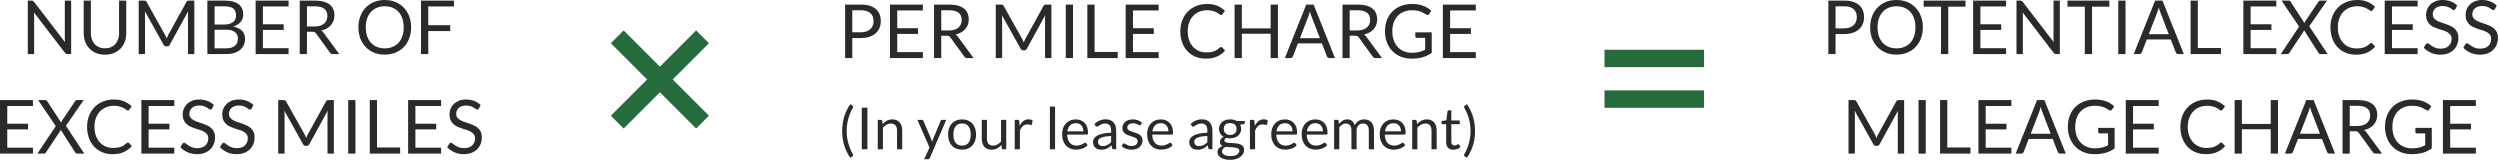 <svg xmlns="http://www.w3.org/2000/svg" width="603" height="39" viewBox="0 0 603 39">
  <g fill="none" fill-rule="evenodd" transform="translate(0 -5)">
    <path fill="#2A2A2A" d="M442.737,13.217 L442.737,18.041 L441,18.041 L441,5.144 L444.807,5.144 C445.623,5.144 446.332,5.238 446.935,5.428 C447.539,5.617 448.038,5.885 448.434,6.233 C448.83,6.581 449.125,7.001 449.32,7.493 C449.516,7.985 449.613,8.534 449.613,9.14 C449.613,9.74 449.508,10.289 449.298,10.787 C449.088,11.285 448.781,11.714 448.375,12.074 C447.97,12.434 447.468,12.714 446.868,12.915 C446.268,13.117 445.581,13.217 444.807,13.217 L442.737,13.217 Z M442.737,11.831 L444.807,11.831 C445.305,11.831 445.744,11.765 446.125,11.633 C446.507,11.501 446.826,11.317 447.084,11.079 C447.342,10.842 447.537,10.559 447.669,10.229 C447.801,9.899 447.867,9.536 447.867,9.14 C447.867,8.318 447.614,7.676 447.106,7.214 C446.599,6.752 445.833,6.521 444.807,6.521 L442.737,6.521 L442.737,11.831 Z M463.797,11.597 C463.797,12.563 463.644,13.449 463.338,14.257 C463.032,15.064 462.6,15.758 462.042,16.34 C461.484,16.922 460.814,17.373 460.031,17.695 C459.247,18.016 458.382,18.176 457.434,18.176 C456.486,18.176 455.622,18.016 454.842,17.695 C454.062,17.373 453.393,16.922 452.835,16.34 C452.277,15.758 451.845,15.064 451.539,14.257 C451.233,13.449 451.08,12.563 451.08,11.597 C451.08,10.631 451.233,9.745 451.539,8.938 C451.845,8.13 452.277,7.435 452.835,6.849 C453.393,6.264 454.062,5.81 454.842,5.486 C455.622,5.162 456.486,5 457.434,5 C458.382,5 459.247,5.162 460.031,5.486 C460.814,5.81 461.484,6.264 462.042,6.849 C462.6,7.435 463.032,8.13 463.338,8.938 C463.644,9.745 463.797,10.631 463.797,11.597 Z M462.006,11.597 C462.006,10.805 461.898,10.094 461.682,9.464 C461.466,8.834 461.16,8.302 460.764,7.867 C460.368,7.431 459.888,7.097 459.324,6.863 C458.76,6.629 458.13,6.512 457.434,6.512 C456.744,6.512 456.117,6.629 455.553,6.863 C454.989,7.097 454.508,7.431 454.108,7.867 C453.709,8.302 453.402,8.834 453.186,9.464 C452.97,10.094 452.862,10.805 452.862,11.597 C452.862,12.389 452.97,13.098 453.186,13.726 C453.402,14.353 453.709,14.883 454.108,15.319 C454.508,15.754 454.989,16.086 455.553,16.317 C456.117,16.549 456.744,16.664 457.434,16.664 C458.13,16.664 458.76,16.549 459.324,16.317 C459.888,16.086 460.368,15.754 460.764,15.319 C461.16,14.883 461.466,14.353 461.682,13.726 C461.898,13.098 462.006,12.389 462.006,11.597 Z M474.084,5.144 L474.084,6.611 L469.917,6.611 L469.917,18.041 L468.171,18.041 L468.171,6.611 L463.986,6.611 L463.986,5.144 L474.084,5.144 Z M483.867,5.144 L483.867,6.566 L477.675,6.566 L477.675,10.85 L482.688,10.85 L482.688,12.218 L477.675,12.218 L477.675,16.619 L483.867,16.619 L483.867,18.041 L475.92,18.041 L475.92,5.144 L483.867,5.144 Z M487.278,5.144 C487.434,5.144 487.55,5.163 487.625,5.202 C487.7,5.242 487.785,5.321 487.881,5.441 L495.351,15.161 C495.333,15.005 495.321,14.854 495.315,14.707 C495.309,14.559 495.306,14.417 495.306,14.279 L495.306,5.144 L496.836,5.144 L496.836,18.041 L495.954,18.041 C495.816,18.041 495.7,18.017 495.608,17.969 C495.514,17.921 495.423,17.84 495.333,17.726 L487.872,8.015 C487.884,8.165 487.893,8.312 487.899,8.456 C487.905,8.6 487.908,8.732 487.908,8.852 L487.908,18.041 L486.378,18.041 L486.378,5.144 L487.278,5.144 Z M508.77,5.144 L508.77,6.611 L504.603,6.611 L504.603,18.041 L502.857,18.041 L502.857,6.611 L498.672,6.611 L498.672,5.144 L508.77,5.144 Z M512.676,18.041 L510.93,18.041 L510.93,5.144 L512.676,5.144 L512.676,18.041 Z M526.743,18.041 L525.393,18.041 C525.237,18.041 525.111,18.002 525.015,17.924 C524.919,17.846 524.847,17.747 524.799,17.627 L523.593,14.513 L517.806,14.513 L516.6,17.627 C516.558,17.735 516.486,17.831 516.384,17.915 C516.282,17.999 516.156,18.041 516.006,18.041 L514.656,18.041 L519.813,5.144 L521.586,5.144 L526.743,18.041 Z M518.292,13.253 L523.107,13.253 L521.082,8.006 C520.95,7.682 520.821,7.277 520.695,6.791 C520.629,7.037 520.564,7.263 520.501,7.471 C520.438,7.678 520.377,7.859 520.317,8.015 L518.292,13.253 Z M530.118,16.574 L535.698,16.574 L535.698,18.041 L528.372,18.041 L528.372,5.144 L530.118,5.144 L530.118,16.574 Z M549.045,5.144 L549.045,6.566 L542.853,6.566 L542.853,10.85 L547.866,10.85 L547.866,12.218 L542.853,12.218 L542.853,16.619 L549.045,16.619 L549.045,18.041 L541.098,18.041 L541.098,5.144 L549.045,5.144 Z M554.553,11.417 L550.296,5.144 L552.033,5.144 C552.159,5.144 552.252,5.165 552.312,5.207 C552.372,5.249 552.426,5.309 552.474,5.387 L555.84,10.553 C555.882,10.427 555.945,10.289 556.029,10.139 L559.206,5.423 C559.26,5.339 559.318,5.272 559.381,5.221 C559.444,5.169 559.521,5.144 559.611,5.144 L561.276,5.144 L557.001,11.336 L561.42,18.041 L559.692,18.041 C559.56,18.041 559.457,18.007 559.381,17.938 C559.307,17.868 559.245,17.792 559.197,17.708 L555.741,12.299 C555.699,12.425 555.645,12.545 555.579,12.659 L552.213,17.708 C552.159,17.792 552.097,17.868 552.029,17.938 C551.96,18.007 551.862,18.041 551.736,18.041 L550.116,18.041 L554.553,11.417 Z M571.95,15.377 C572.046,15.377 572.133,15.416 572.211,15.494 L572.895,16.241 C572.367,16.853 571.727,17.33 570.973,17.672 C570.22,18.014 569.313,18.185 568.251,18.185 C567.321,18.185 566.478,18.025 565.722,17.703 C564.966,17.382 564.321,16.933 563.787,16.354 C563.253,15.774 562.839,15.08 562.545,14.27 C562.251,13.46 562.104,12.569 562.104,11.597 C562.104,10.625 562.261,9.734 562.577,8.924 C562.892,8.114 563.334,7.418 563.904,6.836 C564.474,6.254 565.156,5.803 565.952,5.481 C566.747,5.16 567.624,5 568.584,5 C569.532,5 570.349,5.147 571.037,5.441 C571.724,5.735 572.334,6.134 572.868,6.638 L572.301,7.439 C572.259,7.499 572.211,7.548 572.157,7.588 C572.103,7.627 572.025,7.646 571.923,7.646 C571.845,7.646 571.763,7.618 571.676,7.561 C571.588,7.503 571.485,7.433 571.365,7.349 C571.245,7.265 571.104,7.175 570.942,7.079 C570.78,6.983 570.588,6.893 570.366,6.809 C570.144,6.725 569.886,6.655 569.592,6.598 C569.298,6.54 568.959,6.512 568.575,6.512 C567.885,6.512 567.254,6.63 566.681,6.867 C566.107,7.105 565.614,7.442 565.2,7.88 C564.786,8.318 564.464,8.852 564.232,9.482 C564.001,10.112 563.886,10.817 563.886,11.597 C563.886,12.401 564.001,13.118 564.232,13.748 C564.464,14.378 564.778,14.91 565.178,15.345 C565.577,15.781 566.049,16.112 566.595,16.34 C567.141,16.568 567.729,16.682 568.359,16.682 C568.743,16.682 569.088,16.66 569.394,16.614 C569.7,16.569 569.983,16.499 570.245,16.403 C570.506,16.307 570.748,16.186 570.973,16.038 C571.199,15.891 571.425,15.716 571.653,15.512 C571.755,15.422 571.854,15.377 571.95,15.377 Z M583.137,5.144 L583.137,6.566 L576.945,6.566 L576.945,10.85 L581.958,10.85 L581.958,12.218 L576.945,12.218 L576.945,16.619 L583.137,16.619 L583.137,18.041 L575.19,18.041 L575.19,5.144 L583.137,5.144 Z M592.254,7.16 C592.2,7.25 592.143,7.317 592.083,7.362 C592.023,7.408 591.945,7.43 591.849,7.43 C591.747,7.43 591.629,7.379 591.494,7.277 C591.358,7.175 591.188,7.063 590.981,6.939 C590.773,6.816 590.525,6.704 590.234,6.602 C589.942,6.5 589.59,6.449 589.176,6.449 C588.786,6.449 588.441,6.501 588.141,6.606 C587.841,6.712 587.591,6.854 587.389,7.034 C587.188,7.214 587.037,7.425 586.935,7.668 C586.833,7.912 586.782,8.174 586.782,8.456 C586.782,8.816 586.87,9.114 587.048,9.351 C587.225,9.589 587.458,9.791 587.75,9.959 C588.041,10.127 588.37,10.272 588.74,10.396 C589.109,10.519 589.486,10.646 589.874,10.778 C590.261,10.91 590.638,11.058 591.008,11.223 C591.377,11.389 591.706,11.597 591.997,11.849 C592.289,12.101 592.522,12.41 592.699,12.776 C592.877,13.142 592.965,13.592 592.965,14.126 C592.965,14.69 592.869,15.219 592.677,15.714 C592.485,16.21 592.205,16.64 591.836,17.006 C591.466,17.372 591.014,17.66 590.476,17.87 C589.939,18.08 589.329,18.185 588.645,18.185 C587.811,18.185 587.051,18.034 586.364,17.73 C585.676,17.427 585.09,17.018 584.604,16.502 L585.108,15.674 C585.156,15.608 585.215,15.553 585.284,15.508 C585.352,15.462 585.429,15.44 585.513,15.44 C585.639,15.44 585.783,15.507 585.945,15.643 C586.107,15.778 586.309,15.926 586.553,16.088 C586.796,16.25 587.089,16.398 587.434,16.534 C587.78,16.669 588.201,16.736 588.699,16.736 C589.113,16.736 589.482,16.679 589.806,16.565 C590.13,16.451 590.404,16.291 590.63,16.084 C590.855,15.876 591.027,15.629 591.147,15.341 C591.267,15.053 591.327,14.732 591.327,14.378 C591.327,13.988 591.239,13.669 591.062,13.419 C590.884,13.17 590.652,12.962 590.364,12.794 C590.076,12.626 589.748,12.484 589.379,12.367 C589.009,12.249 588.632,12.13 588.245,12.007 C587.857,11.883 587.48,11.741 587.111,11.579 C586.741,11.417 586.413,11.207 586.125,10.949 C585.837,10.691 585.605,10.369 585.428,9.982 C585.25,9.594 585.162,9.116 585.162,8.546 C585.162,8.09 585.25,7.649 585.428,7.223 C585.605,6.797 585.861,6.419 586.197,6.089 C586.533,5.759 586.948,5.495 587.443,5.297 C587.939,5.099 588.507,5 589.149,5 C589.869,5 590.526,5.114 591.12,5.342 C591.714,5.57 592.233,5.9 592.677,6.332 L592.254,7.16 Z M601.794,7.16 C601.74,7.25 601.683,7.317 601.623,7.362 C601.563,7.408 601.485,7.43 601.389,7.43 C601.287,7.43 601.169,7.379 601.034,7.277 C600.898,7.175 600.728,7.063 600.52,6.939 C600.313,6.816 600.065,6.704 599.774,6.602 C599.482,6.5 599.13,6.449 598.716,6.449 C598.326,6.449 597.981,6.501 597.681,6.606 C597.381,6.712 597.131,6.854 596.929,7.034 C596.728,7.214 596.577,7.425 596.475,7.668 C596.373,7.912 596.322,8.174 596.322,8.456 C596.322,8.816 596.41,9.114 596.587,9.351 C596.765,9.589 596.998,9.791 597.289,9.959 C597.581,10.127 597.91,10.272 598.279,10.396 C598.649,10.519 599.026,10.646 599.413,10.778 C599.801,10.91 600.178,11.058 600.548,11.223 C600.917,11.389 601.246,11.597 601.538,11.849 C601.829,12.101 602.062,12.41 602.24,12.776 C602.417,13.142 602.505,13.592 602.505,14.126 C602.505,14.69 602.409,15.219 602.217,15.714 C602.025,16.21 601.745,16.64 601.375,17.006 C601.006,17.372 600.554,17.66 600.016,17.87 C599.479,18.08 598.869,18.185 598.185,18.185 C597.351,18.185 596.591,18.034 595.904,17.73 C595.216,17.427 594.63,17.018 594.144,16.502 L594.648,15.674 C594.696,15.608 594.755,15.553 594.823,15.508 C594.893,15.462 594.969,15.44 595.053,15.44 C595.179,15.44 595.323,15.507 595.485,15.643 C595.647,15.778 595.849,15.926 596.092,16.088 C596.336,16.25 596.629,16.398 596.975,16.534 C597.32,16.669 597.741,16.736 598.239,16.736 C598.653,16.736 599.022,16.679 599.346,16.565 C599.67,16.451 599.944,16.291 600.169,16.084 C600.395,15.876 600.567,15.629 600.687,15.341 C600.807,15.053 600.867,14.732 600.867,14.378 C600.867,13.988 600.779,13.669 600.601,13.419 C600.424,13.17 600.192,12.962 599.904,12.794 C599.616,12.626 599.288,12.484 598.918,12.367 C598.549,12.249 598.172,12.13 597.784,12.007 C597.397,11.883 597.02,11.741 596.65,11.579 C596.281,11.417 595.953,11.207 595.665,10.949 C595.377,10.691 595.145,10.369 594.967,9.982 C594.79,9.594 594.702,9.116 594.702,8.546 C594.702,8.09 594.79,7.649 594.967,7.223 C595.145,6.797 595.401,6.419 595.737,6.089 C596.073,5.759 596.488,5.495 596.984,5.297 C597.479,5.099 598.047,5 598.689,5 C599.409,5 600.066,5.114 600.66,5.342 C601.254,5.57 601.773,5.9 602.217,6.332 L601.794,7.16 Z M452.205,37.379 C452.289,37.523 452.363,37.674 452.425,37.834 C452.488,37.993 452.55,38.153 452.61,38.315 C452.67,38.147 452.733,37.987 452.799,37.834 C452.865,37.68 452.94,37.526 453.024,37.37 L457.389,29.441 C457.467,29.303 457.548,29.219 457.632,29.189 C457.716,29.159 457.836,29.144 457.992,29.144 L459.279,29.144 L459.279,42.041 L457.749,42.041 L457.749,32.564 C457.749,32.438 457.752,32.303 457.758,32.159 C457.764,32.015 457.773,31.868 457.785,31.718 L453.366,39.782 C453.216,40.052 453.006,40.187 452.736,40.187 L452.484,40.187 C452.214,40.187 452.004,40.052 451.854,39.782 L447.336,31.691 C447.354,31.847 447.368,32 447.377,32.15 C447.385,32.3 447.39,32.438 447.39,32.564 L447.39,42.041 L445.86,42.041 L445.86,29.144 L447.147,29.144 C447.303,29.144 447.423,29.159 447.507,29.189 C447.591,29.219 447.672,29.303 447.75,29.441 L452.205,37.379 Z M464.49,42.041 L462.744,42.041 L462.744,29.144 L464.49,29.144 L464.49,42.041 Z M469.692,40.574 L475.272,40.574 L475.272,42.041 L467.946,42.041 L467.946,29.144 L469.692,29.144 L469.692,40.574 Z M485.145,29.144 L485.145,30.566 L478.953,30.566 L478.953,34.85 L483.966,34.85 L483.966,36.218 L478.953,36.218 L478.953,40.619 L485.145,40.619 L485.145,42.041 L477.198,42.041 L477.198,29.144 L485.145,29.144 Z M498.267,42.041 L496.917,42.041 C496.761,42.041 496.635,42.002 496.539,41.924 C496.443,41.846 496.371,41.747 496.323,41.627 L495.117,38.513 L489.33,38.513 L488.124,41.627 C488.082,41.735 488.01,41.831 487.908,41.915 C487.806,41.999 487.68,42.041 487.53,42.041 L486.18,42.041 L491.337,29.144 L493.11,29.144 L498.267,42.041 Z M489.816,37.253 L494.631,37.253 L492.606,32.006 C492.474,31.682 492.345,31.277 492.219,30.791 C492.153,31.037 492.089,31.263 492.026,31.471 C491.962,31.678 491.901,31.859 491.841,32.015 L489.816,37.253 Z M505.269,40.772 C505.617,40.772 505.936,40.756 506.228,40.722 C506.519,40.689 506.793,40.64 507.051,40.574 C507.309,40.508 507.552,40.429 507.78,40.336 C508.008,40.242 508.236,40.136 508.464,40.016 L508.464,37.172 L506.466,37.172 C506.352,37.172 506.26,37.139 506.192,37.073 C506.123,37.007 506.088,36.926 506.088,36.83 L506.088,35.84 L510.048,35.84 L510.048,40.79 C509.724,41.024 509.387,41.228 509.036,41.402 C508.684,41.576 508.31,41.721 507.911,41.839 C507.511,41.956 507.084,42.042 506.628,42.099 C506.172,42.157 505.677,42.185 505.143,42.185 C504.207,42.185 503.349,42.025 502.569,41.703 C501.789,41.382 501.117,40.933 500.553,40.353 C499.989,39.774 499.55,39.08 499.235,38.27 C498.919,37.46 498.762,36.569 498.762,35.597 C498.762,34.613 498.916,33.716 499.226,32.906 C499.535,32.096 499.975,31.402 500.548,30.823 C501.122,30.243 501.814,29.795 502.627,29.477 C503.441,29.159 504.351,29 505.359,29 C505.869,29 506.343,29.037 506.781,29.113 C507.219,29.188 507.625,29.295 508,29.436 C508.376,29.578 508.722,29.748 509.04,29.95 C509.358,30.151 509.655,30.377 509.931,30.629 L509.436,31.421 C509.334,31.583 509.202,31.664 509.04,31.664 C508.944,31.664 508.839,31.631 508.725,31.565 C508.575,31.481 508.407,31.379 508.221,31.259 C508.035,31.139 507.809,31.024 507.541,30.913 C507.274,30.801 506.96,30.707 506.596,30.629 C506.233,30.551 505.803,30.512 505.305,30.512 C504.579,30.512 503.922,30.63 503.334,30.867 C502.746,31.105 502.245,31.443 501.831,31.884 C501.417,32.326 501.099,32.859 500.877,33.486 C500.655,34.114 500.544,34.817 500.544,35.597 C500.544,36.413 500.659,37.14 500.89,37.779 C501.122,38.419 501.447,38.96 501.867,39.404 C502.287,39.848 502.785,40.187 503.361,40.421 C503.937,40.655 504.573,40.772 505.269,40.772 Z M520.677,29.144 L520.677,30.566 L514.485,30.566 L514.485,34.85 L519.498,34.85 L519.498,36.218 L514.485,36.218 L514.485,40.619 L520.677,40.619 L520.677,42.041 L512.73,42.041 L512.73,29.144 L520.677,29.144 Z M535.752,39.377 C535.848,39.377 535.935,39.416 536.013,39.494 L536.697,40.241 C536.169,40.853 535.529,41.33 534.775,41.672 C534.022,42.014 533.115,42.185 532.053,42.185 C531.123,42.185 530.28,42.025 529.524,41.703 C528.768,41.382 528.123,40.933 527.589,40.353 C527.055,39.774 526.641,39.08 526.347,38.27 C526.053,37.46 525.906,36.569 525.906,35.597 C525.906,34.625 526.063,33.734 526.379,32.924 C526.694,32.114 527.136,31.418 527.706,30.836 C528.276,30.254 528.958,29.803 529.754,29.482 C530.549,29.16 531.426,29 532.386,29 C533.334,29 534.151,29.147 534.838,29.441 C535.526,29.735 536.136,30.134 536.67,30.638 L536.103,31.439 C536.061,31.499 536.013,31.548 535.959,31.587 C535.905,31.627 535.827,31.646 535.725,31.646 C535.647,31.646 535.564,31.618 535.477,31.561 C535.39,31.503 535.287,31.433 535.167,31.349 C535.047,31.265 534.906,31.175 534.744,31.079 C534.582,30.983 534.39,30.893 534.168,30.809 C533.946,30.725 533.688,30.655 533.394,30.598 C533.1,30.54 532.761,30.512 532.377,30.512 C531.687,30.512 531.056,30.63 530.482,30.867 C529.909,31.105 529.416,31.442 529.002,31.88 C528.588,32.318 528.266,32.852 528.034,33.482 C527.803,34.112 527.688,34.817 527.688,35.597 C527.688,36.401 527.803,37.118 528.034,37.748 C528.266,38.378 528.58,38.91 528.98,39.346 C529.379,39.781 529.851,40.112 530.397,40.34 C530.943,40.568 531.531,40.682 532.161,40.682 C532.545,40.682 532.89,40.66 533.196,40.614 C533.502,40.569 533.785,40.499 534.047,40.403 C534.308,40.307 534.55,40.186 534.775,40.038 C535.001,39.891 535.227,39.716 535.455,39.512 C535.557,39.422 535.656,39.377 535.752,39.377 Z M549.45,42.041 L547.695,42.041 L547.695,36.173 L540.747,36.173 L540.747,42.041 L538.992,42.041 L538.992,29.144 L540.747,29.144 L540.747,34.895 L547.695,34.895 L547.695,29.144 L549.45,29.144 L549.45,42.041 Z M563.211,42.041 L561.861,42.041 C561.705,42.041 561.579,42.002 561.483,41.924 C561.387,41.846 561.315,41.747 561.267,41.627 L560.061,38.513 L554.274,38.513 L553.068,41.627 C553.026,41.735 552.954,41.831 552.852,41.915 C552.75,41.999 552.624,42.041 552.474,42.041 L551.124,42.041 L556.281,29.144 L558.054,29.144 L563.211,42.041 Z M554.76,37.253 L559.575,37.253 L557.55,32.006 C557.418,31.682 557.289,31.277 557.163,30.791 C557.097,31.037 557.033,31.263 556.97,31.471 C556.907,31.678 556.845,31.859 556.785,32.015 L554.76,37.253 Z M566.757,36.659 L566.757,42.041 L565.02,42.041 L565.02,29.144 L568.665,29.144 C569.481,29.144 570.186,29.226 570.78,29.392 C571.374,29.557 571.864,29.795 572.251,30.107 C572.639,30.419 572.925,30.795 573.111,31.236 C573.297,31.678 573.39,32.171 573.39,32.717 C573.39,33.173 573.318,33.599 573.174,33.995 C573.03,34.391 572.822,34.746 572.548,35.062 C572.275,35.377 571.943,35.645 571.549,35.867 C571.156,36.089 570.711,36.257 570.213,36.371 C570.429,36.497 570.621,36.68 570.789,36.92 L574.551,42.041 L573.003,42.041 C572.685,42.041 572.451,41.918 572.301,41.672 L568.953,37.064 C568.851,36.92 568.74,36.817 568.62,36.754 C568.5,36.69 568.32,36.659 568.08,36.659 L566.757,36.659 Z M566.757,35.39 L568.584,35.39 C569.094,35.39 569.542,35.329 569.929,35.206 C570.317,35.082 570.64,34.909 570.902,34.684 C571.163,34.458 571.359,34.19 571.491,33.878 C571.623,33.566 571.689,33.221 571.689,32.843 C571.689,32.075 571.436,31.496 570.928,31.106 C570.421,30.716 569.667,30.521 568.665,30.521 L566.757,30.521 L566.757,35.39 Z M581.769,40.772 C582.117,40.772 582.436,40.756 582.727,40.722 C583.019,40.689 583.293,40.64 583.551,40.574 C583.809,40.508 584.052,40.429 584.28,40.336 C584.508,40.242 584.736,40.136 584.964,40.016 L584.964,37.172 L582.966,37.172 C582.852,37.172 582.76,37.139 582.692,37.073 C582.622,37.007 582.588,36.926 582.588,36.83 L582.588,35.84 L586.548,35.84 L586.548,40.79 C586.224,41.024 585.887,41.228 585.535,41.402 C585.184,41.576 584.81,41.721 584.41,41.839 C584.011,41.956 583.584,42.042 583.128,42.099 C582.672,42.157 582.177,42.185 581.643,42.185 C580.707,42.185 579.849,42.025 579.069,41.703 C578.289,41.382 577.617,40.933 577.053,40.353 C576.489,39.774 576.05,39.08 575.735,38.27 C575.419,37.46 575.262,36.569 575.262,35.597 C575.262,34.613 575.416,33.716 575.726,32.906 C576.035,32.096 576.475,31.402 577.048,30.823 C577.622,30.243 578.314,29.795 579.128,29.477 C579.941,29.159 580.851,29 581.859,29 C582.369,29 582.843,29.037 583.281,29.113 C583.719,29.188 584.125,29.295 584.5,29.436 C584.876,29.578 585.222,29.748 585.54,29.95 C585.858,30.151 586.155,30.377 586.431,30.629 L585.936,31.421 C585.834,31.583 585.702,31.664 585.54,31.664 C585.444,31.664 585.339,31.631 585.225,31.565 C585.075,31.481 584.907,31.379 584.721,31.259 C584.535,31.139 584.309,31.024 584.042,30.913 C583.774,30.801 583.46,30.707 583.096,30.629 C582.733,30.551 582.303,30.512 581.805,30.512 C581.079,30.512 580.422,30.63 579.834,30.867 C579.246,31.105 578.745,31.443 578.331,31.884 C577.917,32.326 577.599,32.859 577.377,33.486 C577.155,34.114 577.044,34.817 577.044,35.597 C577.044,36.413 577.159,37.14 577.39,37.779 C577.622,38.419 577.947,38.96 578.367,39.404 C578.787,39.848 579.285,40.187 579.861,40.421 C580.437,40.655 581.073,40.772 581.769,40.772 Z M597.177,29.144 L597.177,30.566 L590.985,30.566 L590.985,34.85 L595.998,34.85 L595.998,36.218 L590.985,36.218 L590.985,40.619 L597.177,40.619 L597.177,42.041 L589.23,42.041 L589.23,29.144 L597.177,29.144 Z"/>
    <g fill="#256b3c" transform="translate(387 17)">
      <rect width="24" height="4.2"/>
      <rect width="24" height="4.2" y="9.8"/>
    </g>
    <g fill="#2A2A2A" transform="translate(202)">
      <path d="M3.574 14.176L3.574 19 1.837 19 1.837 6.103 5.644 6.103C6.46 6.103 7.169 6.197 7.772 6.386 8.376 6.576 8.875 6.844 9.271 7.192 9.667 7.54 9.962 7.96 10.158 8.452 10.353 8.944 10.45 9.493 10.45 10.099 10.45 10.699 10.345 11.248 10.135 11.746 9.925 12.244 9.618 12.673 9.213 13.033 8.807 13.393 8.305 13.673 7.705 13.874 7.105 14.076 6.418 14.176 5.644 14.176L3.574 14.176zM3.574 12.79L5.644 12.79C6.142 12.79 6.581 12.724 6.963 12.592 7.344 12.46 7.663 12.276 7.921 12.039 8.179 11.801 8.374 11.518 8.506 11.188 8.638 10.858 8.704 10.495 8.704 10.099 8.704 9.277 8.451 8.635 7.944 8.173 7.436 7.711 6.67 7.48 5.644 7.48L3.574 7.48 3.574 12.79zM20.602 6.103L20.602 7.525 14.41 7.525 14.41 11.809 19.423 11.809 19.423 13.177 14.41 13.177 14.41 17.578 20.602 17.578 20.602 19 12.655 19 12.655 6.103 20.602 6.103zM25.03 13.618L25.03 19 23.293 19 23.293 6.103 26.938 6.103C27.754 6.103 28.459 6.185 29.053 6.351 29.647 6.516 30.137 6.754 30.524 7.066 30.912 7.378 31.198 7.754 31.384 8.195 31.57 8.637 31.663 9.13 31.663 9.676 31.663 10.132 31.591 10.558 31.447 10.954 31.303 11.35 31.095 11.705 30.822 12.021 30.548 12.336 30.216 12.604 29.823 12.826 29.429 13.048 28.984 13.216 28.486 13.33 28.702 13.456 28.894 13.639 29.062 13.879L32.824 19 31.276 19C30.958 19 30.724 18.877 30.574 18.631L27.226 14.023C27.124 13.879 27.013 13.776 26.893 13.713 26.773 13.649 26.593 13.618 26.353 13.618L25.03 13.618zM25.03 12.349L26.857 12.349C27.367 12.349 27.815 12.288 28.203 12.165 28.59 12.041 28.913 11.868 29.174 11.643 29.436 11.417 29.632 11.149 29.764 10.837 29.896 10.525 29.962 10.18 29.962 9.802 29.962 9.034 29.709 8.455 29.201 8.065 28.694 7.675 27.94 7.48 26.938 7.48L25.03 7.48 25.03 12.349zM44.524 14.338C44.608 14.482 44.681 14.633 44.745 14.793 44.808 14.952 44.869 15.112 44.929 15.274 44.989 15.106 45.052 14.946 45.118 14.793 45.184 14.639 45.259 14.485 45.343 14.329L49.708 6.4C49.786 6.262 49.867 6.178 49.951 6.148 50.035 6.118 50.155 6.103 50.311 6.103L51.598 6.103 51.598 19 50.068 19 50.068 9.523C50.068 9.397 50.071 9.262 50.077 9.118 50.083 8.974 50.092 8.827 50.104 8.677L45.685 16.741C45.535 17.011 45.325 17.146 45.055 17.146L44.803 17.146C44.533 17.146 44.323 17.011 44.173 16.741L39.655 8.65C39.673 8.806 39.687 8.959 39.696 9.109 39.705 9.259 39.709 9.397 39.709 9.523L39.709 19 38.179 19 38.179 6.103 39.466 6.103C39.622 6.103 39.742 6.118 39.826 6.148 39.91 6.178 39.991 6.262 40.069 6.4L44.524 14.338zM56.809 19L55.063 19 55.063 6.103 56.809 6.103 56.809 19zM62.011 17.533L67.591 17.533 67.591 19 60.265 19 60.265 6.103 62.011 6.103 62.011 17.533zM77.464 6.103L77.464 7.525 71.272 7.525 71.272 11.809 76.285 11.809 76.285 13.177 71.272 13.177 71.272 17.578 77.464 17.578 77.464 19 69.517 19 69.517 6.103 77.464 6.103zM92.539 16.336C92.635 16.336 92.722 16.375 92.8 16.453L93.484 17.2C92.956 17.812 92.316 18.289 91.562 18.631 90.809 18.973 89.902 19.144 88.84 19.144 87.91 19.144 87.067 18.984 86.311 18.663 85.555 18.341 84.91 17.892 84.376 17.312 83.842 16.733 83.428 16.039 83.134 15.229 82.84 14.419 82.693 13.528 82.693 12.556 82.693 11.584 82.85 10.693 83.165 9.883 83.481 9.073 83.923 8.377 84.493 7.795 85.063 7.213 85.745 6.762 86.54 6.441 87.336 6.119 88.213 5.959 89.173 5.959 90.121 5.959 90.938 6.106 91.626 6.4 92.313 6.694 92.923 7.093 93.457 7.597L92.89 8.398C92.848 8.458 92.8 8.507 92.746 8.546 92.692 8.586 92.614 8.605 92.512 8.605 92.434 8.605 92.352 8.577 92.264 8.52 92.177 8.462 92.074 8.392 91.954 8.308 91.834 8.224 91.693 8.134 91.531 8.038 91.369 7.942 91.177 7.852 90.955 7.768 90.733 7.684 90.475 7.614 90.181 7.556 89.887 7.499 89.548 7.471 89.164 7.471 88.474 7.471 87.843 7.589 87.269 7.827 86.696 8.064 86.203 8.401 85.789 8.839 85.375 9.277 85.053 9.811 84.822 10.441 84.59 11.071 84.475 11.776 84.475 12.556 84.475 13.36 84.59 14.077 84.822 14.707 85.053 15.337 85.367 15.869 85.766 16.305 86.166 16.74 86.638 17.071 87.184 17.299 87.73 17.527 88.318 17.641 88.948 17.641 89.332 17.641 89.677 17.619 89.983 17.573 90.289 17.528 90.572 17.458 90.834 17.362 91.095 17.266 91.337 17.145 91.562 16.997 91.788 16.85 92.014 16.675 92.242 16.471 92.344 16.381 92.443 16.336 92.539 16.336zM106.237 19L104.482 19 104.482 13.132 97.534 13.132 97.534 19 95.779 19 95.779 6.103 97.534 6.103 97.534 11.854 104.482 11.854 104.482 6.103 106.237 6.103 106.237 19zM119.998 19L118.648 19C118.492 19 118.366 18.961 118.27 18.883 118.174 18.805 118.102 18.706 118.054 18.586L116.848 15.472 111.061 15.472 109.855 18.586C109.813 18.694 109.741 18.79 109.639 18.874 109.537 18.958 109.411 19 109.261 19L107.911 19 113.068 6.103 114.841 6.103 119.998 19zM111.547 14.212L116.362 14.212 114.337 8.965C114.205 8.641 114.076 8.236 113.95 7.75 113.884 7.996 113.82 8.222 113.757 8.43 113.694 8.637 113.632 8.818 113.572 8.974L111.547 14.212zM123.544 13.618L123.544 19 121.807 19 121.807 6.103 125.452 6.103C126.268 6.103 126.973 6.185 127.567 6.351 128.161 6.516 128.651 6.754 129.038 7.066 129.426 7.378 129.712 7.754 129.898 8.195 130.084 8.637 130.177 9.13 130.177 9.676 130.177 10.132 130.105 10.558 129.961 10.954 129.817 11.35 129.609 11.705 129.335 12.021 129.062 12.336 128.73 12.604 128.337 12.826 127.943 13.048 127.498 13.216 127 13.33 127.216 13.456 127.408 13.639 127.576 13.879L131.338 19 129.79 19C129.472 19 129.238 18.877 129.088 18.631L125.74 14.023C125.638 13.879 125.527 13.776 125.407 13.713 125.287 13.649 125.107 13.618 124.867 13.618L123.544 13.618zM123.544 12.349L125.371 12.349C125.881 12.349 126.329 12.288 126.716 12.165 127.104 12.041 127.427 11.868 127.689 11.643 127.95 11.417 128.146 11.149 128.278 10.837 128.41 10.525 128.476 10.18 128.476 9.802 128.476 9.034 128.223 8.455 127.716 8.065 127.208 7.675 126.454 7.48 125.452 7.48L123.544 7.48 123.544 12.349zM138.556 17.731C138.904 17.731 139.223 17.715 139.514 17.681 139.806 17.648 140.08 17.599 140.338 17.533 140.596 17.467 140.839 17.388 141.067 17.294 141.295 17.201 141.523 17.095 141.751 16.975L141.751 14.131 139.753 14.131C139.639 14.131 139.548 14.098 139.478 14.032 139.41 13.966 139.375 13.885 139.375 13.789L139.375 12.799 143.335 12.799 143.335 17.749C143.011 17.983 142.674 18.187 142.322 18.361 141.971 18.535 141.597 18.68 141.197 18.797 140.798 18.915 140.371 19.001 139.915 19.058 139.459 19.116 138.964 19.144 138.43 19.144 137.494 19.144 136.636 18.984 135.856 18.663 135.076 18.341 134.404 17.892 133.84 17.312 133.276 16.733 132.837 16.039 132.522 15.229 132.206 14.419 132.049 13.528 132.049 12.556 132.049 11.572 132.203 10.675 132.512 9.865 132.822 9.055 133.262 8.361 133.835 7.782 134.409 7.202 135.101 6.754 135.915 6.436 136.728 6.118 137.638 5.959 138.646 5.959 139.156 5.959 139.63 5.996 140.068 6.072 140.506 6.147 140.912 6.254 141.287 6.396 141.663 6.537 142.009 6.707 142.327 6.909 142.645 7.11 142.942 7.336 143.218 7.588L142.723 8.38C142.621 8.542 142.489 8.623 142.327 8.623 142.231 8.623 142.126 8.59 142.012 8.524 141.862 8.44 141.694 8.338 141.508 8.218 141.322 8.098 141.096 7.983 140.828 7.872 140.561 7.76 140.247 7.666 139.883 7.588 139.52 7.51 139.09 7.471 138.592 7.471 137.866 7.471 137.209 7.589 136.621 7.827 136.033 8.064 135.532 8.402 135.118 8.844 134.704 9.285 134.386 9.818 134.164 10.445 133.942 11.073 133.831 11.776 133.831 12.556 133.831 13.372 133.946 14.099 134.178 14.739 134.409 15.378 134.734 15.919 135.154 16.363 135.574 16.807 136.072 17.146 136.648 17.38 137.224 17.614 137.86 17.731 138.556 17.731zM153.964 6.103L153.964 7.525 147.772 7.525 147.772 11.809 152.785 11.809 152.785 13.177 147.772 13.177 147.772 17.578 153.964 17.578 153.964 19 146.017 19 146.017 6.103 153.964 6.103zM2.215 36.597C2.215 37.596 2.343 38.565 2.6 39.505 2.857 40.446 3.228 41.343 3.713 42.197 3.741 42.248 3.76 42.293 3.769 42.33 3.778 42.367 3.783 42.405 3.783 42.442 3.783 42.507 3.767 42.561 3.734 42.603 3.701 42.645 3.659 42.682 3.608 42.715L3.055 43.051C2.705 42.514 2.408 41.982 2.163 41.455 1.917 40.928 1.719 40.398 1.567 39.866 1.416 39.334 1.305 38.799 1.235 38.26 1.165 37.72 1.13 37.166 1.13 36.597 1.13 36.032 1.165 35.479 1.235 34.938 1.305 34.397 1.416 33.861 1.567 33.331 1.719 32.802 1.917 32.273 2.163 31.746 2.408 31.219 2.705 30.684 3.055 30.143L3.608 30.486C3.659 30.519 3.701 30.556 3.734 30.598 3.767 30.64 3.783 30.694 3.783 30.759 3.783 30.829 3.76 30.908 3.713 30.997 3.223 31.846 2.851 32.742 2.596 33.685 2.342 34.628 2.215 35.598 2.215 36.597zM7.22 41L5.862 41 5.862 30.969 7.22 30.969 7.22 41zM9.712 41L9.712 33.909 10.454 33.909C10.631 33.909 10.743 33.995 10.79 34.168L10.888 34.938C11.196 34.597 11.54 34.322 11.921 34.112 12.301 33.902 12.741 33.797 13.24 33.797 13.627 33.797 13.969 33.861 14.265 33.989 14.562 34.118 14.809 34.3 15.008 34.535 15.206 34.771 15.356 35.055 15.459 35.386 15.562 35.717 15.613 36.084 15.613 36.485L15.613 41 14.367 41 14.367 36.485C14.367 35.948 14.245 35.532 13.999 35.236 13.754 34.939 13.38 34.791 12.876 34.791 12.507 34.791 12.163 34.88 11.844 35.057 11.524 35.234 11.229 35.475 10.958 35.778L10.958 41 9.712 41zM22.277 43.093C22.235 43.186 22.183 43.261 22.119 43.317 22.056 43.373 21.96 43.401 21.829 43.401L20.905 43.401 22.2 40.587 19.274 33.909 20.352 33.909C20.459 33.909 20.543 33.936 20.604 33.989 20.665 34.043 20.709 34.103 20.737 34.168L22.634 38.634C22.676 38.737 22.712 38.839 22.742 38.942 22.773 39.045 22.8 39.15 22.823 39.257 22.856 39.15 22.888 39.045 22.921 38.942 22.954 38.839 22.991 38.734 23.033 38.627L24.874 34.168C24.902 34.093 24.95 34.032 25.017 33.983 25.085 33.933 25.159 33.909 25.238 33.909L26.232 33.909 22.277 43.093zM30.054 33.797C30.572 33.797 31.04 33.883 31.457 34.056 31.875 34.229 32.23 34.474 32.522 34.791 32.813 35.108 33.037 35.492 33.194 35.943 33.35 36.393 33.428 36.896 33.428 37.451 33.428 38.011 33.35 38.515 33.194 38.963 33.037 39.411 32.813 39.794 32.522 40.111 32.23 40.428 31.875 40.672 31.457 40.843 31.04 41.013 30.572 41.098 30.054 41.098 29.536 41.098 29.068 41.013 28.651 40.843 28.233 40.672 27.877 40.428 27.583 40.111 27.289 39.794 27.063 39.411 26.904 38.963 26.745 38.515 26.666 38.011 26.666 37.451 26.666 36.896 26.745 36.393 26.904 35.943 27.063 35.492 27.289 35.108 27.583 34.791 27.877 34.474 28.233 34.229 28.651 34.056 29.068 33.883 29.536 33.797 30.054 33.797zM30.054 40.125C30.754 40.125 31.277 39.891 31.622 39.422 31.967 38.952 32.14 38.298 32.14 37.458 32.14 36.613 31.967 35.955 31.622 35.484 31.277 35.013 30.754 34.777 30.054 34.777 29.699 34.777 29.391 34.838 29.13 34.959 28.869 35.08 28.651 35.255 28.476 35.484 28.3 35.713 28.17 35.994 28.084 36.328 27.997 36.661 27.954 37.038 27.954 37.458 27.954 37.878 27.997 38.254 28.084 38.585 28.17 38.916 28.3 39.195 28.476 39.422 28.651 39.648 28.869 39.822 29.13 39.943 29.391 40.064 29.699 40.125 30.054 40.125zM36.046 33.909L36.046 38.431C36.046 38.968 36.17 39.383 36.417 39.677 36.664 39.971 37.038 40.118 37.537 40.118 37.901 40.118 38.244 40.032 38.566 39.859 38.888 39.686 39.184 39.446 39.455 39.138L39.455 33.909 40.701 33.909 40.701 41 39.959 41C39.782 41 39.67 40.914 39.623 40.741L39.525 39.978C39.217 40.319 38.872 40.593 38.489 40.8 38.106 41.008 37.668 41.112 37.173 41.112 36.786 41.112 36.444 41.048 36.148 40.919 35.851 40.791 35.603 40.61 35.402 40.377 35.201 40.144 35.051 39.861 34.95 39.53 34.85 39.199 34.8 38.832 34.8 38.431L34.8 33.909 36.046 33.909zM42.752 41L42.752 33.909 43.466 33.909C43.601 33.909 43.695 33.935 43.746 33.986 43.797 34.037 43.832 34.126 43.851 34.252L43.935 35.358C44.178 34.863 44.477 34.477 44.834 34.2 45.192 33.922 45.61 33.783 46.091 33.783 46.287 33.783 46.464 33.805 46.623 33.849 46.782 33.894 46.929 33.956 47.064 34.035L46.903 34.966C46.87 35.083 46.798 35.141 46.686 35.141 46.621 35.141 46.52 35.119 46.385 35.075 46.25 35.03 46.061 35.008 45.818 35.008 45.384 35.008 45.021 35.134 44.73 35.386 44.438 35.638 44.194 36.004 43.998 36.485L43.998 41 42.752 41zM52.482 30.689L52.482 41 51.236 41 51.236 30.689 52.482 30.689zM57.487 33.797C57.912 33.797 58.304 33.868 58.663 34.011 59.022 34.153 59.333 34.358 59.594 34.627 59.855 34.895 60.059 35.226 60.206 35.62 60.354 36.015 60.427 36.464 60.427 36.968 60.427 37.164 60.406 37.295 60.364 37.36 60.322 37.425 60.243 37.458 60.126 37.458L55.408 37.458C55.417 37.906 55.478 38.296 55.59 38.627 55.702 38.958 55.856 39.235 56.052 39.456 56.248 39.678 56.481 39.844 56.752 39.953 57.023 40.063 57.326 40.118 57.662 40.118 57.975 40.118 58.244 40.082 58.471 40.01 58.697 39.937 58.892 39.859 59.055 39.775 59.218 39.691 59.355 39.613 59.465 39.541 59.574 39.468 59.669 39.432 59.748 39.432 59.851 39.432 59.93 39.472 59.986 39.551L60.336 40.006C60.182 40.193 59.998 40.355 59.783 40.492 59.568 40.63 59.339 40.743 59.093 40.832 58.848 40.921 58.595 40.987 58.334 41.032 58.073 41.076 57.814 41.098 57.557 41.098 57.067 41.098 56.616 41.015 56.203 40.849 55.789 40.684 55.433 40.441 55.132 40.121 54.83 39.802 54.596 39.406 54.428 38.935 54.26 38.464 54.176 37.922 54.176 37.311 54.176 36.816 54.252 36.354 54.404 35.925 54.555 35.496 54.773 35.124 55.058 34.809 55.343 34.493 55.69 34.246 56.101 34.066 56.512 33.887 56.974 33.797 57.487 33.797zM57.515 34.714C56.913 34.714 56.439 34.888 56.094 35.236 55.749 35.583 55.534 36.065 55.45 36.681L59.307 36.681C59.307 36.392 59.267 36.127 59.188 35.886 59.109 35.646 58.992 35.439 58.838 35.264 58.684 35.088 58.496 34.953 58.275 34.858 58.053 34.762 57.8 34.714 57.515 34.714zM67.224 41L66.671 41C66.55 41 66.452 40.981 66.377 40.944 66.302 40.907 66.253 40.827 66.23 40.706L66.09 40.048C65.903 40.216 65.721 40.366 65.544 40.499 65.367 40.633 65.18 40.744 64.984 40.836 64.788 40.927 64.579 40.995 64.358 41.042 64.136 41.089 63.89 41.112 63.619 41.112 63.344 41.112 63.086 41.074 62.846 40.996 62.605 40.919 62.396 40.804 62.219 40.65 62.042 40.496 61.901 40.301 61.795 40.066 61.69 39.83 61.638 39.551 61.638 39.229 61.638 38.949 61.715 38.68 61.869 38.42 62.023 38.161 62.271 37.932 62.614 37.731 62.958 37.53 63.407 37.366 63.962 37.237 64.517 37.109 65.196 37.036 65.999 37.017L65.999 36.464C65.999 35.913 65.881 35.497 65.645 35.215 65.41 34.932 65.061 34.791 64.599 34.791 64.296 34.791 64.04 34.829 63.833 34.907 63.625 34.984 63.445 35.07 63.294 35.166 63.142 35.261 63.011 35.347 62.901 35.425 62.792 35.502 62.683 35.54 62.576 35.54 62.492 35.54 62.419 35.518 62.355 35.474 62.292 35.429 62.242 35.374 62.205 35.309L61.981 34.91C62.373 34.532 62.795 34.25 63.248 34.063 63.701 33.876 64.203 33.783 64.753 33.783 65.15 33.783 65.502 33.848 65.81 33.979 66.118 34.11 66.377 34.292 66.587 34.525 66.797 34.758 66.956 35.041 67.063 35.372 67.17 35.703 67.224 36.067 67.224 36.464L67.224 41zM63.99 40.237C64.209 40.237 64.41 40.215 64.592 40.17 64.774 40.126 64.945 40.063 65.106 39.981 65.268 39.9 65.421 39.801 65.569 39.684 65.716 39.567 65.859 39.434 65.999 39.285L65.999 37.808C65.425 37.827 64.937 37.872 64.536 37.944 64.135 38.017 63.808 38.111 63.556 38.228 63.304 38.345 63.121 38.482 63.007 38.641 62.892 38.8 62.835 38.977 62.835 39.173 62.835 39.36 62.865 39.521 62.926 39.656 62.987 39.791 63.068 39.902 63.171 39.989 63.274 40.075 63.395 40.138 63.535 40.178 63.675 40.217 63.827 40.237 63.99 40.237zM73.174 35.078C73.118 35.181 73.032 35.232 72.915 35.232 72.845 35.232 72.766 35.206 72.677 35.155 72.588 35.104 72.48 35.047 72.352 34.983 72.223 34.92 72.07 34.862 71.893 34.809 71.716 34.755 71.506 34.728 71.263 34.728 71.053 34.728 70.864 34.755 70.696 34.809 70.528 34.862 70.385 34.936 70.266 35.029 70.146 35.122 70.056 35.231 69.993 35.355 69.929 35.478 69.898 35.612 69.898 35.757 69.898 35.939 69.95 36.091 70.055 36.212 70.161 36.333 70.299 36.438 70.472 36.527 70.645 36.616 70.841 36.694 71.06 36.761 71.279 36.829 71.504 36.901 71.736 36.978 71.967 37.056 72.192 37.141 72.411 37.234 72.63 37.327 72.826 37.444 72.999 37.584 73.172 37.724 73.31 37.895 73.415 38.099 73.521 38.302 73.573 38.545 73.573 38.83 73.573 39.157 73.515 39.459 73.398 39.736 73.281 40.014 73.109 40.254 72.88 40.458 72.651 40.661 72.371 40.82 72.04 40.937 71.709 41.054 71.326 41.112 70.892 41.112 70.397 41.112 69.949 41.032 69.548 40.87 69.147 40.709 68.806 40.503 68.526 40.251L68.82 39.775C68.857 39.714 68.902 39.668 68.953 39.635 69.004 39.602 69.072 39.586 69.156 39.586 69.24 39.586 69.329 39.619 69.422 39.684 69.515 39.749 69.628 39.822 69.761 39.901 69.895 39.98 70.055 40.053 70.245 40.118 70.434 40.183 70.67 40.216 70.955 40.216 71.198 40.216 71.41 40.185 71.592 40.121 71.774 40.058 71.926 39.973 72.047 39.866 72.168 39.759 72.258 39.635 72.317 39.495 72.375 39.355 72.404 39.206 72.404 39.047 72.404 38.851 72.352 38.689 72.246 38.56 72.141 38.432 72.003 38.323 71.83 38.231 71.657 38.14 71.46 38.061 71.239 37.993 71.017 37.926 70.791 37.855 70.559 37.78 70.328 37.705 70.102 37.62 69.88 37.525 69.659 37.429 69.462 37.309 69.289 37.164 69.116 37.019 68.978 36.841 68.873 36.629 68.767 36.416 68.715 36.158 68.715 35.855 68.715 35.584 68.771 35.324 68.883 35.075 68.995 34.825 69.158 34.606 69.373 34.416 69.588 34.227 69.851 34.077 70.164 33.965 70.477 33.853 70.834 33.797 71.235 33.797 71.702 33.797 72.12 33.87 72.492 34.017 72.863 34.165 73.183 34.366 73.454 34.623L73.174 35.078zM77.997 33.797C78.422 33.797 78.814 33.868 79.173 34.011 79.532 34.153 79.843 34.358 80.104 34.627 80.365 34.895 80.569 35.226 80.716 35.62 80.864 36.015 80.937 36.464 80.937 36.968 80.937 37.164 80.916 37.295 80.874 37.36 80.832 37.425 80.753 37.458 80.636 37.458L75.918 37.458C75.927 37.906 75.988 38.296 76.1 38.627 76.212 38.958 76.366 39.235 76.562 39.456 76.758 39.678 76.991 39.844 77.262 39.953 77.533 40.063 77.836 40.118 78.172 40.118 78.485 40.118 78.754 40.082 78.981 40.01 79.207 39.937 79.402 39.859 79.565 39.775 79.728 39.691 79.865 39.613 79.975 39.541 80.084 39.468 80.179 39.432 80.258 39.432 80.361 39.432 80.44 39.472 80.496 39.551L80.846 40.006C80.692 40.193 80.508 40.355 80.293 40.492 80.078 40.63 79.849 40.743 79.603 40.832 79.358 40.921 79.105 40.987 78.844 41.032 78.583 41.076 78.324 41.098 78.067 41.098 77.577 41.098 77.126 41.015 76.713 40.849 76.299 40.684 75.943 40.441 75.641 40.121 75.34 39.802 75.106 39.406 74.938 38.935 74.77 38.464 74.686 37.922 74.686 37.311 74.686 36.816 74.762 36.354 74.913 35.925 75.065 35.496 75.283 35.124 75.568 34.809 75.853 34.493 76.2 34.246 76.611 34.066 77.022 33.887 77.484 33.797 77.997 33.797zM78.025 34.714C77.423 34.714 76.949 34.888 76.604 35.236 76.259 35.583 76.044 36.065 75.96 36.681L79.817 36.681C79.817 36.392 79.777 36.127 79.698 35.886 79.619 35.646 79.502 35.439 79.348 35.264 79.194 35.088 79.006 34.953 78.784 34.858 78.563 34.762 78.31 34.714 78.025 34.714zM90.436 41L89.883 41C89.762 41 89.664 40.981 89.589 40.944 89.514 40.907 89.465 40.827 89.442 40.706L89.302 40.048C89.115 40.216 88.933 40.366 88.756 40.499 88.579 40.633 88.392 40.744 88.196 40.836 88 40.927 87.791 40.995 87.57 41.042 87.348 41.089 87.102 41.112 86.831 41.112 86.556 41.112 86.298 41.074 86.058 40.996 85.817 40.919 85.608 40.804 85.431 40.65 85.254 40.496 85.113 40.301 85.007 40.066 84.902 39.83 84.85 39.551 84.85 39.229 84.85 38.949 84.927 38.68 85.081 38.42 85.235 38.161 85.483 37.932 85.826 37.731 86.17 37.53 86.619 37.366 87.174 37.237 87.729 37.109 88.408 37.036 89.211 37.017L89.211 36.464C89.211 35.913 89.093 35.497 88.858 35.215 88.622 34.932 88.273 34.791 87.811 34.791 87.508 34.791 87.252 34.829 87.044 34.907 86.837 34.984 86.657 35.07 86.505 35.166 86.354 35.261 86.223 35.347 86.114 35.425 86.004 35.502 85.895 35.54 85.788 35.54 85.704 35.54 85.631 35.518 85.567 35.474 85.504 35.429 85.454 35.374 85.417 35.309L85.193 34.91C85.585 34.532 86.007 34.25 86.46 34.063 86.913 33.876 87.414 33.783 87.965 33.783 88.362 33.783 88.714 33.848 89.022 33.979 89.33 34.11 89.589 34.292 89.799 34.525 90.009 34.758 90.168 35.041 90.275 35.372 90.382 35.703 90.436 36.067 90.436 36.464L90.436 41zM87.202 40.237C87.421 40.237 87.622 40.215 87.804 40.17 87.986 40.126 88.157 40.063 88.319 39.981 88.48 39.9 88.633 39.801 88.781 39.684 88.928 39.567 89.071 39.434 89.211 39.285L89.211 37.808C88.637 37.827 88.149 37.872 87.748 37.944 87.347 38.017 87.02 38.111 86.768 38.228 86.516 38.345 86.333 38.482 86.219 38.641 86.104 38.8 86.047 38.977 86.047 39.173 86.047 39.36 86.077 39.521 86.138 39.656 86.199 39.791 86.28 39.902 86.383 39.989 86.486 40.075 86.607 40.138 86.747 40.178 86.887 40.217 87.039 40.237 87.202 40.237zM94.713 33.79C95.021 33.79 95.309 33.824 95.578 33.892 95.846 33.959 96.09 34.058 96.309 34.189L98.234 34.189 98.234 34.651C98.234 34.805 98.136 34.903 97.94 34.945L97.135 35.057C97.294 35.36 97.373 35.699 97.373 36.072 97.373 36.417 97.307 36.731 97.174 37.014 97.04 37.296 96.856 37.537 96.621 37.738 96.385 37.939 96.105 38.093 95.781 38.2 95.456 38.307 95.1 38.361 94.713 38.361 94.382 38.361 94.069 38.321 93.775 38.242 93.626 38.335 93.513 38.436 93.436 38.543 93.358 38.65 93.32 38.755 93.32 38.858 93.32 39.026 93.388 39.153 93.523 39.239 93.658 39.326 93.838 39.388 94.062 39.425 94.286 39.462 94.54 39.486 94.825 39.495 95.11 39.504 95.4 39.519 95.697 39.541 95.993 39.562 96.283 39.598 96.568 39.649 96.853 39.7 97.107 39.784 97.331 39.901 97.555 40.018 97.735 40.179 97.87 40.384 98.005 40.589 98.073 40.855 98.073 41.182 98.073 41.485 97.997 41.779 97.846 42.064 97.694 42.349 97.476 42.602 97.191 42.824 96.906 43.045 96.559 43.222 96.148 43.355 95.737 43.489 95.273 43.555 94.755 43.555 94.237 43.555 93.783 43.504 93.394 43.401 93.004 43.298 92.681 43.161 92.424 42.988 92.167 42.815 91.975 42.616 91.847 42.389 91.718 42.163 91.654 41.926 91.654 41.679 91.654 41.329 91.765 41.032 91.987 40.786 92.208 40.541 92.513 40.347 92.9 40.202 92.699 40.109 92.54 39.984 92.421 39.828 92.301 39.671 92.242 39.462 92.242 39.201 92.242 39.098 92.261 38.992 92.298 38.883 92.335 38.773 92.392 38.664 92.469 38.557 92.547 38.45 92.641 38.347 92.753 38.249 92.865 38.151 92.996 38.065 93.145 37.99 92.795 37.794 92.521 37.534 92.323 37.209 92.124 36.885 92.025 36.506 92.025 36.072 92.025 35.727 92.091 35.413 92.225 35.13 92.358 34.848 92.543 34.608 92.781 34.41 93.019 34.211 93.302 34.058 93.632 33.951 93.961 33.844 94.321 33.79 94.713 33.79zM96.925 41.385C96.925 41.208 96.876 41.065 96.778 40.958 96.68 40.851 96.547 40.768 96.379 40.709 96.211 40.651 96.017 40.608 95.798 40.58 95.579 40.552 95.348 40.532 95.105 40.52 94.862 40.509 94.615 40.496 94.363 40.482 94.111 40.468 93.871 40.442 93.642 40.405 93.376 40.531 93.16 40.685 92.995 40.867 92.829 41.049 92.746 41.266 92.746 41.518 92.746 41.677 92.787 41.825 92.868 41.962 92.95 42.1 93.075 42.219 93.243 42.319 93.411 42.42 93.622 42.499 93.876 42.557 94.131 42.616 94.431 42.645 94.776 42.645 95.112 42.645 95.413 42.615 95.679 42.554 95.945 42.493 96.17 42.407 96.355 42.295 96.539 42.183 96.68 42.05 96.778 41.896 96.876 41.742 96.925 41.572 96.925 41.385zM94.713 37.535C94.965 37.535 95.188 37.5 95.382 37.43 95.575 37.36 95.737 37.262 95.868 37.136 95.999 37.01 96.097 36.86 96.162 36.684 96.227 36.509 96.26 36.317 96.26 36.107 96.26 35.673 96.128 35.328 95.865 35.071 95.601 34.814 95.217 34.686 94.713 34.686 94.214 34.686 93.832 34.814 93.569 35.071 93.305 35.328 93.173 35.673 93.173 36.107 93.173 36.317 93.207 36.509 93.275 36.684 93.342 36.86 93.441 37.01 93.572 37.136 93.703 37.262 93.864 37.36 94.055 37.43 94.246 37.5 94.466 37.535 94.713 37.535zM99.48 41L99.48 33.909 100.194 33.909C100.329 33.909 100.423 33.935 100.474 33.986 100.525 34.037 100.56 34.126 100.579 34.252L100.663 35.358C100.906 34.863 101.205 34.477 101.562 34.2 101.92 33.922 102.338 33.783 102.819 33.783 103.015 33.783 103.192 33.805 103.351 33.849 103.51 33.894 103.657 33.956 103.792 34.035L103.631 34.966C103.598 35.083 103.526 35.141 103.414 35.141 103.349 35.141 103.248 35.119 103.113 35.075 102.978 35.03 102.789 35.008 102.546 35.008 102.112 35.008 101.749 35.134 101.457 35.386 101.166 35.638 100.922 36.004 100.726 36.485L100.726 41 99.48 41zM107.929 33.797C108.354 33.797 108.746 33.868 109.105 34.011 109.464 34.153 109.775 34.358 110.036 34.627 110.297 34.895 110.501 35.226 110.648 35.62 110.796 36.015 110.869 36.464 110.869 36.968 110.869 37.164 110.848 37.295 110.806 37.36 110.764 37.425 110.685 37.458 110.568 37.458L105.85 37.458C105.859 37.906 105.92 38.296 106.032 38.627 106.144 38.958 106.298 39.235 106.494 39.456 106.69 39.678 106.923 39.844 107.194 39.953 107.465 40.063 107.768 40.118 108.104 40.118 108.417 40.118 108.686 40.082 108.912 40.01 109.139 39.937 109.334 39.859 109.497 39.775 109.66 39.691 109.797 39.613 109.906 39.541 110.016 39.468 110.111 39.432 110.19 39.432 110.293 39.432 110.372 39.472 110.428 39.551L110.778 40.006C110.624 40.193 110.44 40.355 110.225 40.492 110.01 40.63 109.781 40.743 109.535 40.832 109.29 40.921 109.037 40.987 108.776 41.032 108.515 41.076 108.256 41.098 107.999 41.098 107.509 41.098 107.058 41.015 106.644 40.849 106.231 40.684 105.875 40.441 105.573 40.121 105.272 39.802 105.038 39.406 104.87 38.935 104.702 38.464 104.618 37.922 104.618 37.311 104.618 36.816 104.694 36.354 104.846 35.925 104.997 35.496 105.215 35.124 105.5 34.809 105.785 34.493 106.132 34.246 106.543 34.066 106.954 33.887 107.416 33.797 107.929 33.797zM107.957 34.714C107.355 34.714 106.881 34.888 106.536 35.236 106.191 35.583 105.976 36.065 105.892 36.681L109.749 36.681C109.749 36.392 109.709 36.127 109.63 35.886 109.551 35.646 109.434 35.439 109.28 35.264 109.126 35.088 108.938 34.953 108.716 34.858 108.495 34.762 108.242 34.714 107.957 34.714zM115.265 33.797C115.69 33.797 116.082 33.868 116.441 34.011 116.8 34.153 117.111 34.358 117.372 34.627 117.633 34.895 117.837 35.226 117.984 35.62 118.132 36.015 118.205 36.464 118.205 36.968 118.205 37.164 118.184 37.295 118.142 37.36 118.1 37.425 118.021 37.458 117.904 37.458L113.186 37.458C113.195 37.906 113.256 38.296 113.368 38.627 113.48 38.958 113.634 39.235 113.83 39.456 114.026 39.678 114.259 39.844 114.53 39.953 114.801 40.063 115.104 40.118 115.44 40.118 115.753 40.118 116.022 40.082 116.249 40.01 116.475 39.937 116.67 39.859 116.833 39.775 116.996 39.691 117.133 39.613 117.243 39.541 117.352 39.468 117.447 39.432 117.526 39.432 117.629 39.432 117.708 39.472 117.764 39.551L118.114 40.006C117.96 40.193 117.776 40.355 117.561 40.492 117.346 40.63 117.117 40.743 116.871 40.832 116.626 40.921 116.373 40.987 116.112 41.032 115.851 41.076 115.592 41.098 115.335 41.098 114.845 41.098 114.394 41.015 113.981 40.849 113.567 40.684 113.211 40.441 112.909 40.121 112.608 39.802 112.374 39.406 112.206 38.935 112.038 38.464 111.954 37.922 111.954 37.311 111.954 36.816 112.03 36.354 112.181 35.925 112.333 35.496 112.551 35.124 112.836 34.809 113.121 34.493 113.468 34.246 113.879 34.066 114.29 33.887 114.752 33.797 115.265 33.797zM115.293 34.714C114.691 34.714 114.217 34.888 113.872 35.236 113.527 35.583 113.312 36.065 113.228 36.681L117.085 36.681C117.085 36.392 117.045 36.127 116.966 35.886 116.887 35.646 116.77 35.439 116.616 35.264 116.462 35.088 116.274 34.953 116.052 34.858 115.831 34.762 115.578 34.714 115.293 34.714zM119.794 41L119.794 33.909 120.536 33.909C120.713 33.909 120.825 33.995 120.872 34.168L120.963 34.896C121.224 34.574 121.517 34.31 121.841 34.105 122.166 33.9 122.543 33.797 122.972 33.797 123.453 33.797 123.841 33.93 124.138 34.196 124.434 34.462 124.647 34.821 124.778 35.274 124.876 35.017 125.005 34.796 125.166 34.609 125.328 34.422 125.508 34.268 125.709 34.147 125.91 34.026 126.123 33.937 126.35 33.881 126.576 33.825 126.806 33.797 127.039 33.797 127.412 33.797 127.745 33.856 128.036 33.975 128.328 34.095 128.575 34.268 128.779 34.497 128.982 34.726 129.137 35.007 129.244 35.34 129.351 35.674 129.405 36.056 129.405 36.485L129.405 41 128.159 41 128.159 36.485C128.159 35.93 128.038 35.509 127.795 35.221 127.552 34.934 127.2 34.791 126.738 34.791 126.533 34.791 126.338 34.827 126.153 34.9 125.969 34.972 125.807 35.078 125.667 35.218 125.527 35.358 125.416 35.534 125.335 35.746 125.253 35.959 125.212 36.205 125.212 36.485L125.212 41 123.966 41 123.966 36.485C123.966 35.916 123.852 35.491 123.623 35.211 123.394 34.931 123.061 34.791 122.622 34.791 122.314 34.791 122.028 34.874 121.764 35.039 121.501 35.205 121.259 35.43 121.04 35.715L121.04 41 119.794 41zM134.095 33.797C134.52 33.797 134.912 33.868 135.271 34.011 135.63 34.153 135.941 34.358 136.202 34.627 136.463 34.895 136.667 35.226 136.815 35.62 136.962 36.015 137.035 36.464 137.035 36.968 137.035 37.164 137.014 37.295 136.972 37.36 136.93 37.425 136.851 37.458 136.734 37.458L132.016 37.458C132.025 37.906 132.086 38.296 132.198 38.627 132.31 38.958 132.464 39.235 132.66 39.456 132.856 39.678 133.089 39.844 133.36 39.953 133.631 40.063 133.934 40.118 134.27 40.118 134.583 40.118 134.852 40.082 135.078 40.01 135.305 39.937 135.5 39.859 135.663 39.775 135.826 39.691 135.963 39.613 136.072 39.541 136.182 39.468 136.277 39.432 136.356 39.432 136.459 39.432 136.538 39.472 136.594 39.551L136.944 40.006C136.79 40.193 136.606 40.355 136.391 40.492 136.176 40.63 135.947 40.743 135.702 40.832 135.456 40.921 135.203 40.987 134.942 41.032 134.681 41.076 134.422 41.098 134.165 41.098 133.675 41.098 133.224 41.015 132.81 40.849 132.397 40.684 132.041 40.441 131.739 40.121 131.438 39.802 131.204 39.406 131.036 38.935 130.868 38.464 130.784 37.922 130.784 37.311 130.784 36.816 130.86 36.354 131.012 35.925 131.163 35.496 131.381 35.124 131.666 34.809 131.951 34.493 132.298 34.246 132.709 34.066 133.12 33.887 133.582 33.797 134.095 33.797zM134.123 34.714C133.521 34.714 133.047 34.888 132.702 35.236 132.357 35.583 132.142 36.065 132.058 36.681L135.915 36.681C135.915 36.392 135.875 36.127 135.796 35.886 135.717 35.646 135.6 35.439 135.446 35.264 135.292 35.088 135.104 34.953 134.882 34.858 134.661 34.762 134.408 34.714 134.123 34.714zM138.624 41L138.624 33.909 139.366 33.909C139.543 33.909 139.655 33.995 139.702 34.168L139.8 34.938C140.108 34.597 140.452 34.322 140.833 34.112 141.213 33.902 141.653 33.797 142.152 33.797 142.539 33.797 142.881 33.861 143.178 33.989 143.474 34.118 143.721 34.3 143.919 34.535 144.118 34.771 144.268 35.055 144.371 35.386 144.474 35.717 144.525 36.084 144.525 36.485L144.525 41 143.279 41 143.279 36.485C143.279 35.948 143.157 35.532 142.911 35.236 142.666 34.939 142.292 34.791 141.788 34.791 141.419 34.791 141.075 34.88 140.756 35.057 140.436 35.234 140.141 35.475 139.87 35.778L139.87 41 138.624 41zM148.557 41.112C147.997 41.112 147.567 40.956 147.266 40.643 146.964 40.33 146.814 39.88 146.814 39.292L146.814 34.952 145.96 34.952C145.885 34.952 145.822 34.93 145.771 34.886 145.72 34.841 145.694 34.772 145.694 34.679L145.694 34.182 146.856 34.035 147.143 31.844C147.152 31.774 147.183 31.717 147.234 31.672 147.285 31.628 147.351 31.606 147.43 31.606L148.06 31.606 148.06 34.049 150.09 34.049 150.09 34.952 148.06 34.952 148.06 39.208C148.06 39.507 148.132 39.728 148.277 39.873 148.422 40.018 148.608 40.09 148.837 40.09 148.968 40.09 149.081 40.073 149.177 40.038 149.272 40.002 149.355 39.964 149.425 39.922 149.495 39.88 149.554 39.842 149.603 39.806 149.653 39.771 149.696 39.754 149.733 39.754 149.798 39.754 149.857 39.794 149.908 39.873L150.272 40.468C150.057 40.669 149.798 40.826 149.495 40.941 149.192 41.055 148.879 41.112 148.557 41.112zM152.694 36.597C152.694 35.598 152.567 34.628 152.312 33.685 152.058 32.742 151.686 31.846 151.196 30.997 151.149 30.908 151.126 30.829 151.126 30.759 151.126 30.694 151.142 30.64 151.175 30.598 151.208 30.556 151.25 30.519 151.301 30.486L151.854 30.143C152.204 30.684 152.501 31.219 152.746 31.746 152.992 32.273 153.19 32.802 153.341 33.331 153.493 33.861 153.604 34.397 153.674 34.938 153.744 35.479 153.779 36.032 153.779 36.597 153.779 37.166 153.744 37.72 153.674 38.26 153.604 38.799 153.493 39.334 153.341 39.866 153.19 40.398 152.992 40.928 152.746 41.455 152.501 41.982 152.204 42.514 151.854 43.051L151.301 42.715C151.25 42.682 151.208 42.645 151.175 42.603 151.142 42.561 151.126 42.507 151.126 42.442 151.126 42.405 151.131 42.367 151.14 42.33 151.149 42.293 151.168 42.248 151.196 42.197 151.681 41.343 152.052 40.446 152.309 39.505 152.566 38.565 152.694 37.596 152.694 36.597z"/>
    </g>
    <path fill="#2A2A2A" d="M7.605,5.144 C7.761,5.144 7.876,5.163 7.952,5.202 C8.027,5.242 8.112,5.321 8.208,5.441 L15.678,15.161 C15.66,15.005 15.648,14.854 15.642,14.707 C15.636,14.559 15.633,14.417 15.633,14.279 L15.633,5.144 L17.163,5.144 L17.163,18.041 L16.281,18.041 C16.143,18.041 16.028,18.017 15.934,17.969 C15.841,17.921 15.75,17.84 15.66,17.726 L8.199,8.015 C8.211,8.165 8.22,8.312 8.226,8.456 C8.232,8.6 8.235,8.732 8.235,8.852 L8.235,18.041 L6.705,18.041 L6.705,5.144 L7.605,5.144 Z M25.326,16.655 C25.86,16.655 26.337,16.565 26.757,16.385 C27.177,16.205 27.532,15.953 27.823,15.629 C28.115,15.305 28.336,14.918 28.489,14.468 C28.643,14.018 28.719,13.523 28.719,12.983 L28.719,5.144 L30.456,5.144 L30.456,12.983 C30.456,13.727 30.338,14.417 30.101,15.053 C29.863,15.689 29.525,16.239 29.084,16.704 C28.642,17.17 28.104,17.534 27.468,17.798 C26.832,18.062 26.118,18.194 25.326,18.194 C24.534,18.194 23.82,18.062 23.184,17.798 C22.548,17.534 22.008,17.17 21.564,16.704 C21.12,16.239 20.78,15.689 20.543,15.053 C20.305,14.417 20.187,13.727 20.187,12.983 L20.187,5.144 L21.924,5.144 L21.924,12.974 C21.924,13.514 22,14.009 22.154,14.459 C22.307,14.909 22.528,15.296 22.82,15.62 C23.111,15.944 23.467,16.197 23.89,16.381 C24.314,16.564 24.792,16.655 25.326,16.655 Z M39.798,13.379 C39.882,13.523 39.955,13.674 40.019,13.834 C40.082,13.993 40.143,14.153 40.203,14.315 C40.263,14.147 40.326,13.987 40.392,13.834 C40.458,13.68 40.533,13.526 40.617,13.37 L44.982,5.441 C45.06,5.303 45.141,5.219 45.225,5.189 C45.309,5.159 45.429,5.144 45.585,5.144 L46.872,5.144 L46.872,18.041 L45.342,18.041 L45.342,8.564 C45.342,8.438 45.345,8.303 45.351,8.159 C45.357,8.015 45.366,7.868 45.378,7.718 L40.959,15.782 C40.809,16.052 40.599,16.187 40.329,16.187 L40.077,16.187 C39.807,16.187 39.597,16.052 39.447,15.782 L34.929,7.691 C34.947,7.847 34.961,8 34.969,8.15 C34.978,8.3 34.983,8.438 34.983,8.564 L34.983,18.041 L33.453,18.041 L33.453,5.144 L34.74,5.144 C34.896,5.144 35.016,5.159 35.1,5.189 C35.184,5.219 35.265,5.303 35.343,5.441 L39.798,13.379 Z M50.013,18.041 L50.013,5.144 L54.126,5.144 C54.918,5.144 55.6,5.222 56.173,5.378 C56.747,5.534 57.217,5.756 57.587,6.044 C57.956,6.332 58.228,6.684 58.406,7.101 C58.583,7.519 58.671,7.988 58.671,8.51 C58.671,8.828 58.622,9.134 58.523,9.428 C58.423,9.722 58.274,9.995 58.072,10.247 C57.871,10.499 57.62,10.724 57.316,10.922 C57.013,11.12 56.658,11.282 56.25,11.408 C57.192,11.594 57.903,11.933 58.383,12.425 C58.863,12.917 59.103,13.565 59.103,14.369 C59.103,14.915 59.003,15.413 58.801,15.863 C58.6,16.313 58.307,16.7 57.919,17.024 C57.532,17.348 57.059,17.598 56.498,17.776 C55.936,17.953 55.296,18.041 54.576,18.041 L50.013,18.041 Z M51.759,12.164 L51.759,16.655 L54.549,16.655 C55.047,16.655 55.474,16.598 55.831,16.484 C56.189,16.37 56.482,16.21 56.714,16.003 C56.945,15.795 57.114,15.55 57.222,15.264 C57.33,14.979 57.384,14.666 57.384,14.324 C57.384,13.658 57.149,13.132 56.678,12.745 C56.206,12.357 55.494,12.164 54.54,12.164 L51.759,12.164 Z M51.759,10.922 L54.063,10.922 C54.555,10.922 54.981,10.868 55.341,10.76 C55.701,10.652 55.999,10.502 56.236,10.31 C56.474,10.118 56.649,9.886 56.763,9.613 C56.877,9.339 56.934,9.041 56.934,8.717 C56.934,7.961 56.706,7.406 56.25,7.052 C55.794,6.698 55.086,6.521 54.126,6.521 L51.759,6.521 L51.759,10.922 Z M69.606,5.144 L69.606,6.566 L63.414,6.566 L63.414,10.85 L68.427,10.85 L68.427,12.218 L63.414,12.218 L63.414,16.619 L69.606,16.619 L69.606,18.041 L61.659,18.041 L61.659,5.144 L69.606,5.144 Z M74.034,12.659 L74.034,18.041 L72.297,18.041 L72.297,5.144 L75.942,5.144 C76.758,5.144 77.463,5.226 78.057,5.391 C78.651,5.557 79.141,5.795 79.528,6.107 C79.916,6.419 80.202,6.795 80.388,7.237 C80.574,7.678 80.667,8.171 80.667,8.717 C80.667,9.173 80.595,9.599 80.451,9.995 C80.307,10.391 80.099,10.746 79.826,11.062 C79.552,11.377 79.22,11.645 78.826,11.867 C78.433,12.089 77.988,12.257 77.49,12.371 C77.706,12.497 77.898,12.68 78.066,12.92 L81.828,18.041 L80.28,18.041 C79.962,18.041 79.728,17.918 79.578,17.672 L76.23,13.064 C76.128,12.92 76.017,12.817 75.897,12.754 C75.777,12.69 75.597,12.659 75.357,12.659 L74.034,12.659 Z M74.034,11.39 L75.861,11.39 C76.371,11.39 76.819,11.329 77.207,11.206 C77.594,11.082 77.917,10.909 78.178,10.684 C78.44,10.458 78.636,10.19 78.768,9.878 C78.9,9.566 78.966,9.221 78.966,8.843 C78.966,8.075 78.713,7.496 78.206,7.106 C77.698,6.716 76.944,6.521 75.942,6.521 L74.034,6.521 L74.034,11.39 Z M99.162,11.597 C99.162,12.563 99.009,13.449 98.703,14.257 C98.397,15.064 97.965,15.758 97.407,16.34 C96.849,16.922 96.179,17.373 95.395,17.695 C94.612,18.016 93.747,18.176 92.799,18.176 C91.851,18.176 90.987,18.016 90.207,17.695 C89.427,17.373 88.758,16.922 88.2,16.34 C87.642,15.758 87.21,15.064 86.904,14.257 C86.598,13.449 86.445,12.563 86.445,11.597 C86.445,10.631 86.598,9.745 86.904,8.938 C87.21,8.13 87.642,7.435 88.2,6.849 C88.758,6.264 89.427,5.81 90.207,5.486 C90.987,5.162 91.851,5 92.799,5 C93.747,5 94.612,5.162 95.395,5.486 C96.179,5.81 96.849,6.264 97.407,6.849 C97.965,7.435 98.397,8.13 98.703,8.938 C99.009,9.745 99.162,10.631 99.162,11.597 Z M97.371,11.597 C97.371,10.805 97.263,10.094 97.047,9.464 C96.831,8.834 96.525,8.302 96.129,7.867 C95.733,7.431 95.253,7.097 94.689,6.863 C94.125,6.629 93.495,6.512 92.799,6.512 C92.109,6.512 91.482,6.629 90.918,6.863 C90.354,7.097 89.873,7.431 89.474,7.867 C89.074,8.302 88.767,8.834 88.551,9.464 C88.335,10.094 88.227,10.805 88.227,11.597 C88.227,12.389 88.335,13.098 88.551,13.726 C88.767,14.353 89.074,14.883 89.474,15.319 C89.873,15.754 90.354,16.086 90.918,16.317 C91.482,16.549 92.109,16.664 92.799,16.664 C93.495,16.664 94.125,16.549 94.689,16.317 C95.253,16.086 95.733,15.754 96.129,15.319 C96.525,14.883 96.831,14.353 97.047,13.726 C97.263,13.098 97.371,12.389 97.371,11.597 Z M109.494,5.144 L109.494,6.566 L103.302,6.566 L103.302,11.075 L108.594,11.075 L108.594,12.497 L103.302,12.497 L103.302,18.041 L101.547,18.041 L101.547,5.144 L109.494,5.144 Z M7.947,29.144 L7.947,30.566 L1.755,30.566 L1.755,34.85 L6.768,34.85 L6.768,36.218 L1.755,36.218 L1.755,40.619 L7.947,40.619 L7.947,42.041 L0,42.041 L0,29.144 L7.947,29.144 Z M13.455,35.417 L9.198,29.144 L10.935,29.144 C11.061,29.144 11.154,29.165 11.214,29.207 C11.274,29.249 11.328,29.309 11.376,29.387 L14.742,34.553 C14.784,34.427 14.847,34.289 14.931,34.139 L18.108,29.423 C18.162,29.339 18.22,29.272 18.284,29.221 C18.347,29.169 18.423,29.144 18.513,29.144 L20.178,29.144 L15.903,35.336 L20.322,42.041 L18.594,42.041 C18.462,42.041 18.359,42.007 18.284,41.938 C18.208,41.868 18.147,41.792 18.099,41.708 L14.643,36.299 C14.601,36.425 14.547,36.545 14.481,36.659 L11.115,41.708 C11.061,41.792 11,41.868 10.931,41.938 C10.861,42.007 10.764,42.041 10.638,42.041 L9.018,42.041 L13.455,35.417 Z M30.852,39.377 C30.948,39.377 31.035,39.416 31.113,39.494 L31.797,40.241 C31.269,40.853 30.629,41.33 29.875,41.672 C29.122,42.014 28.215,42.185 27.153,42.185 C26.223,42.185 25.38,42.025 24.624,41.703 C23.868,41.382 23.223,40.933 22.689,40.353 C22.155,39.774 21.741,39.08 21.447,38.27 C21.153,37.46 21.006,36.569 21.006,35.597 C21.006,34.625 21.163,33.734 21.479,32.924 C21.794,32.114 22.236,31.418 22.806,30.836 C23.376,30.254 24.058,29.803 24.854,29.482 C25.649,29.16 26.526,29 27.486,29 C28.434,29 29.251,29.147 29.939,29.441 C30.626,29.735 31.236,30.134 31.77,30.638 L31.203,31.439 C31.161,31.499 31.113,31.548 31.059,31.587 C31.005,31.627 30.927,31.646 30.825,31.646 C30.747,31.646 30.665,31.618 30.578,31.561 C30.49,31.503 30.387,31.433 30.267,31.349 C30.147,31.265 30.006,31.175 29.844,31.079 C29.682,30.983 29.49,30.893 29.268,30.809 C29.046,30.725 28.788,30.655 28.494,30.598 C28.2,30.54 27.861,30.512 27.477,30.512 C26.787,30.512 26.156,30.63 25.582,30.867 C25.009,31.105 24.516,31.442 24.102,31.88 C23.688,32.318 23.366,32.852 23.134,33.482 C22.903,34.112 22.788,34.817 22.788,35.597 C22.788,36.401 22.903,37.118 23.134,37.748 C23.366,38.378 23.68,38.91 24.079,39.346 C24.479,39.781 24.951,40.112 25.497,40.34 C26.043,40.568 26.631,40.682 27.261,40.682 C27.645,40.682 27.99,40.66 28.296,40.614 C28.602,40.569 28.885,40.499 29.146,40.403 C29.408,40.307 29.65,40.186 29.875,40.038 C30.101,39.891 30.327,39.716 30.555,39.512 C30.657,39.422 30.756,39.377 30.852,39.377 Z M42.039,29.144 L42.039,30.566 L35.847,30.566 L35.847,34.85 L40.86,34.85 L40.86,36.218 L35.847,36.218 L35.847,40.619 L42.039,40.619 L42.039,42.041 L34.092,42.041 L34.092,29.144 L42.039,29.144 Z M51.156,31.16 C51.102,31.25 51.045,31.317 50.985,31.363 C50.925,31.408 50.847,31.43 50.751,31.43 C50.649,31.43 50.531,31.379 50.395,31.277 C50.26,31.175 50.09,31.063 49.883,30.939 C49.675,30.816 49.427,30.704 49.136,30.602 C48.844,30.5 48.492,30.449 48.078,30.449 C47.688,30.449 47.343,30.501 47.043,30.607 C46.743,30.712 46.493,30.854 46.291,31.034 C46.09,31.214 45.939,31.425 45.837,31.669 C45.735,31.912 45.684,32.174 45.684,32.456 C45.684,32.816 45.772,33.114 45.95,33.352 C46.127,33.589 46.36,33.791 46.651,33.959 C46.943,34.127 47.272,34.272 47.642,34.395 C48.011,34.519 48.388,34.646 48.776,34.778 C49.163,34.91 49.54,35.058 49.91,35.224 C50.279,35.389 50.608,35.597 50.9,35.849 C51.191,36.101 51.424,36.41 51.602,36.776 C51.779,37.142 51.867,37.592 51.867,38.126 C51.867,38.69 51.771,39.219 51.579,39.715 C51.387,40.21 51.107,40.64 50.737,41.006 C50.368,41.372 49.916,41.66 49.379,41.87 C48.841,42.08 48.231,42.185 47.547,42.185 C46.713,42.185 45.953,42.034 45.266,41.73 C44.578,41.427 43.992,41.018 43.506,40.502 L44.01,39.674 C44.058,39.608 44.116,39.553 44.185,39.508 C44.255,39.462 44.331,39.44 44.415,39.44 C44.541,39.44 44.685,39.507 44.847,39.642 C45.009,39.778 45.211,39.926 45.455,40.088 C45.698,40.25 45.991,40.398 46.337,40.533 C46.682,40.669 47.103,40.736 47.601,40.736 C48.015,40.736 48.384,40.679 48.708,40.565 C49.032,40.451 49.306,40.291 49.532,40.084 C49.757,39.876 49.929,39.629 50.049,39.341 C50.169,39.053 50.229,38.732 50.229,38.378 C50.229,37.988 50.141,37.669 49.964,37.419 C49.786,37.17 49.554,36.962 49.266,36.794 C48.978,36.626 48.65,36.484 48.281,36.367 C47.911,36.249 47.534,36.13 47.147,36.007 C46.759,35.883 46.382,35.741 46.013,35.579 C45.643,35.417 45.315,35.207 45.027,34.949 C44.739,34.691 44.507,34.369 44.33,33.981 C44.152,33.594 44.064,33.116 44.064,32.546 C44.064,32.09 44.152,31.649 44.33,31.223 C44.507,30.797 44.763,30.419 45.099,30.089 C45.435,29.759 45.85,29.495 46.346,29.297 C46.841,29.099 47.409,29 48.051,29 C48.771,29 49.428,29.114 50.022,29.342 C50.616,29.57 51.135,29.9 51.579,30.332 L51.156,31.16 Z M60.696,31.16 C60.642,31.25 60.585,31.317 60.525,31.363 C60.465,31.408 60.387,31.43 60.291,31.43 C60.189,31.43 60.071,31.379 59.935,31.277 C59.8,31.175 59.63,31.063 59.422,30.939 C59.215,30.816 58.967,30.704 58.675,30.602 C58.384,30.5 58.032,30.449 57.618,30.449 C57.228,30.449 56.883,30.501 56.583,30.607 C56.283,30.712 56.033,30.854 55.831,31.034 C55.63,31.214 55.479,31.425 55.377,31.669 C55.275,31.912 55.224,32.174 55.224,32.456 C55.224,32.816 55.312,33.114 55.489,33.352 C55.667,33.589 55.9,33.791 56.191,33.959 C56.483,34.127 56.812,34.272 57.181,34.395 C57.551,34.519 57.928,34.646 58.316,34.778 C58.703,34.91 59.08,35.058 59.45,35.224 C59.819,35.389 60.148,35.597 60.44,35.849 C60.731,36.101 60.964,36.41 61.142,36.776 C61.319,37.142 61.407,37.592 61.407,38.126 C61.407,38.69 61.311,39.219 61.119,39.715 C60.927,40.21 60.647,40.64 60.278,41.006 C59.908,41.372 59.456,41.66 58.919,41.87 C58.381,42.08 57.771,42.185 57.087,42.185 C56.253,42.185 55.493,42.034 54.806,41.73 C54.118,41.427 53.532,41.018 53.046,40.502 L53.55,39.674 C53.598,39.608 53.656,39.553 53.725,39.508 C53.795,39.462 53.871,39.44 53.955,39.44 C54.081,39.44 54.225,39.507 54.387,39.642 C54.549,39.778 54.751,39.926 54.995,40.088 C55.238,40.25 55.531,40.398 55.877,40.533 C56.222,40.669 56.643,40.736 57.141,40.736 C57.555,40.736 57.924,40.679 58.248,40.565 C58.572,40.451 58.846,40.291 59.072,40.084 C59.297,39.876 59.469,39.629 59.589,39.341 C59.709,39.053 59.769,38.732 59.769,38.378 C59.769,37.988 59.681,37.669 59.504,37.419 C59.326,37.17 59.094,36.962 58.806,36.794 C58.518,36.626 58.19,36.484 57.821,36.367 C57.451,36.249 57.074,36.13 56.687,36.007 C56.299,35.883 55.922,35.741 55.553,35.579 C55.183,35.417 54.855,35.207 54.567,34.949 C54.279,34.691 54.047,34.369 53.87,33.981 C53.692,33.594 53.604,33.116 53.604,32.546 C53.604,32.09 53.692,31.649 53.87,31.223 C54.047,30.797 54.303,30.419 54.639,30.089 C54.975,29.759 55.39,29.495 55.886,29.297 C56.381,29.099 56.949,29 57.591,29 C58.311,29 58.968,29.114 59.562,29.342 C60.156,29.57 60.675,29.9 61.119,30.332 L60.696,31.16 Z M73.449,37.379 C73.533,37.523 73.606,37.674 73.669,37.834 C73.733,37.993 73.794,38.153 73.854,38.315 C73.914,38.147 73.977,37.987 74.043,37.834 C74.109,37.68 74.184,37.526 74.268,37.37 L78.633,29.441 C78.711,29.303 78.792,29.219 78.876,29.189 C78.96,29.159 79.08,29.144 79.236,29.144 L80.523,29.144 L80.523,42.041 L78.993,42.041 L78.993,32.564 C78.993,32.438 78.996,32.303 79.002,32.159 C79.008,32.015 79.017,31.868 79.029,31.718 L74.61,39.782 C74.46,40.052 74.25,40.187 73.98,40.187 L73.728,40.187 C73.458,40.187 73.248,40.052 73.098,39.782 L68.58,31.691 C68.598,31.847 68.612,32 68.621,32.15 C68.629,32.3 68.634,32.438 68.634,32.564 L68.634,42.041 L67.104,42.041 L67.104,29.144 L68.391,29.144 C68.547,29.144 68.667,29.159 68.751,29.189 C68.835,29.219 68.916,29.303 68.994,29.441 L73.449,37.379 Z M85.734,42.041 L83.988,42.041 L83.988,29.144 L85.734,29.144 L85.734,42.041 Z M90.936,40.574 L96.516,40.574 L96.516,42.041 L89.19,42.041 L89.19,29.144 L90.936,29.144 L90.936,40.574 Z M106.389,29.144 L106.389,30.566 L100.197,30.566 L100.197,34.85 L105.21,34.85 L105.21,36.218 L100.197,36.218 L100.197,40.619 L106.389,40.619 L106.389,42.041 L98.442,42.041 L98.442,29.144 L106.389,29.144 Z M115.506,31.16 C115.452,31.25 115.395,31.317 115.335,31.363 C115.275,31.408 115.197,31.43 115.101,31.43 C114.999,31.43 114.881,31.379 114.746,31.277 C114.61,31.175 114.44,31.063 114.233,30.939 C114.025,30.816 113.777,30.704 113.486,30.602 C113.194,30.5 112.842,30.449 112.428,30.449 C112.038,30.449 111.693,30.501 111.393,30.607 C111.093,30.712 110.843,30.854 110.641,31.034 C110.44,31.214 110.289,31.425 110.187,31.669 C110.085,31.912 110.034,32.174 110.034,32.456 C110.034,32.816 110.122,33.114 110.299,33.352 C110.477,33.589 110.71,33.791 111.001,33.959 C111.293,34.127 111.622,34.272 111.992,34.395 C112.361,34.519 112.738,34.646 113.126,34.778 C113.513,34.91 113.89,35.058 114.26,35.224 C114.629,35.389 114.958,35.597 115.249,35.849 C115.541,36.101 115.774,36.41 115.951,36.776 C116.129,37.142 116.217,37.592 116.217,38.126 C116.217,38.69 116.121,39.219 115.929,39.715 C115.737,40.21 115.457,40.64 115.088,41.006 C114.718,41.372 114.266,41.66 113.728,41.87 C113.191,42.08 112.581,42.185 111.897,42.185 C111.063,42.185 110.303,42.034 109.615,41.73 C108.928,41.427 108.342,41.018 107.856,40.502 L108.36,39.674 C108.408,39.608 108.466,39.553 108.535,39.508 C108.605,39.462 108.681,39.44 108.765,39.44 C108.891,39.44 109.035,39.507 109.197,39.642 C109.359,39.778 109.561,39.926 109.805,40.088 C110.048,40.25 110.341,40.398 110.686,40.533 C111.032,40.669 111.453,40.736 111.951,40.736 C112.365,40.736 112.734,40.679 113.058,40.565 C113.382,40.451 113.656,40.291 113.882,40.084 C114.107,39.876 114.279,39.629 114.399,39.341 C114.519,39.053 114.579,38.732 114.579,38.378 C114.579,37.988 114.491,37.669 114.314,37.419 C114.136,37.17 113.904,36.962 113.616,36.794 C113.328,36.626 113,36.484 112.63,36.367 C112.261,36.249 111.884,36.13 111.496,36.007 C111.109,35.883 110.732,35.741 110.362,35.579 C109.993,35.417 109.665,35.207 109.377,34.949 C109.089,34.691 108.857,34.369 108.68,33.981 C108.502,33.594 108.414,33.116 108.414,32.546 C108.414,32.09 108.502,31.649 108.68,31.223 C108.857,30.797 109.113,30.419 109.449,30.089 C109.785,29.759 110.2,29.495 110.695,29.297 C111.191,29.099 111.759,29 112.401,29 C113.121,29 113.778,29.114 114.372,29.342 C114.966,29.57 115.485,29.9 115.929,30.332 L115.506,31.16 Z"/>
    <g fill="#256b3c" transform="translate(147 12)">
      <rect width="29.091" height="4.364" x="-2.38" y="9.984" transform="rotate(45 12.166 12.166)"/>
      <rect width="29.091" height="4.364" x="-2.38" y="9.984" transform="rotate(135 12.166 12.166)"/>
    </g>
  </g>
</svg>
